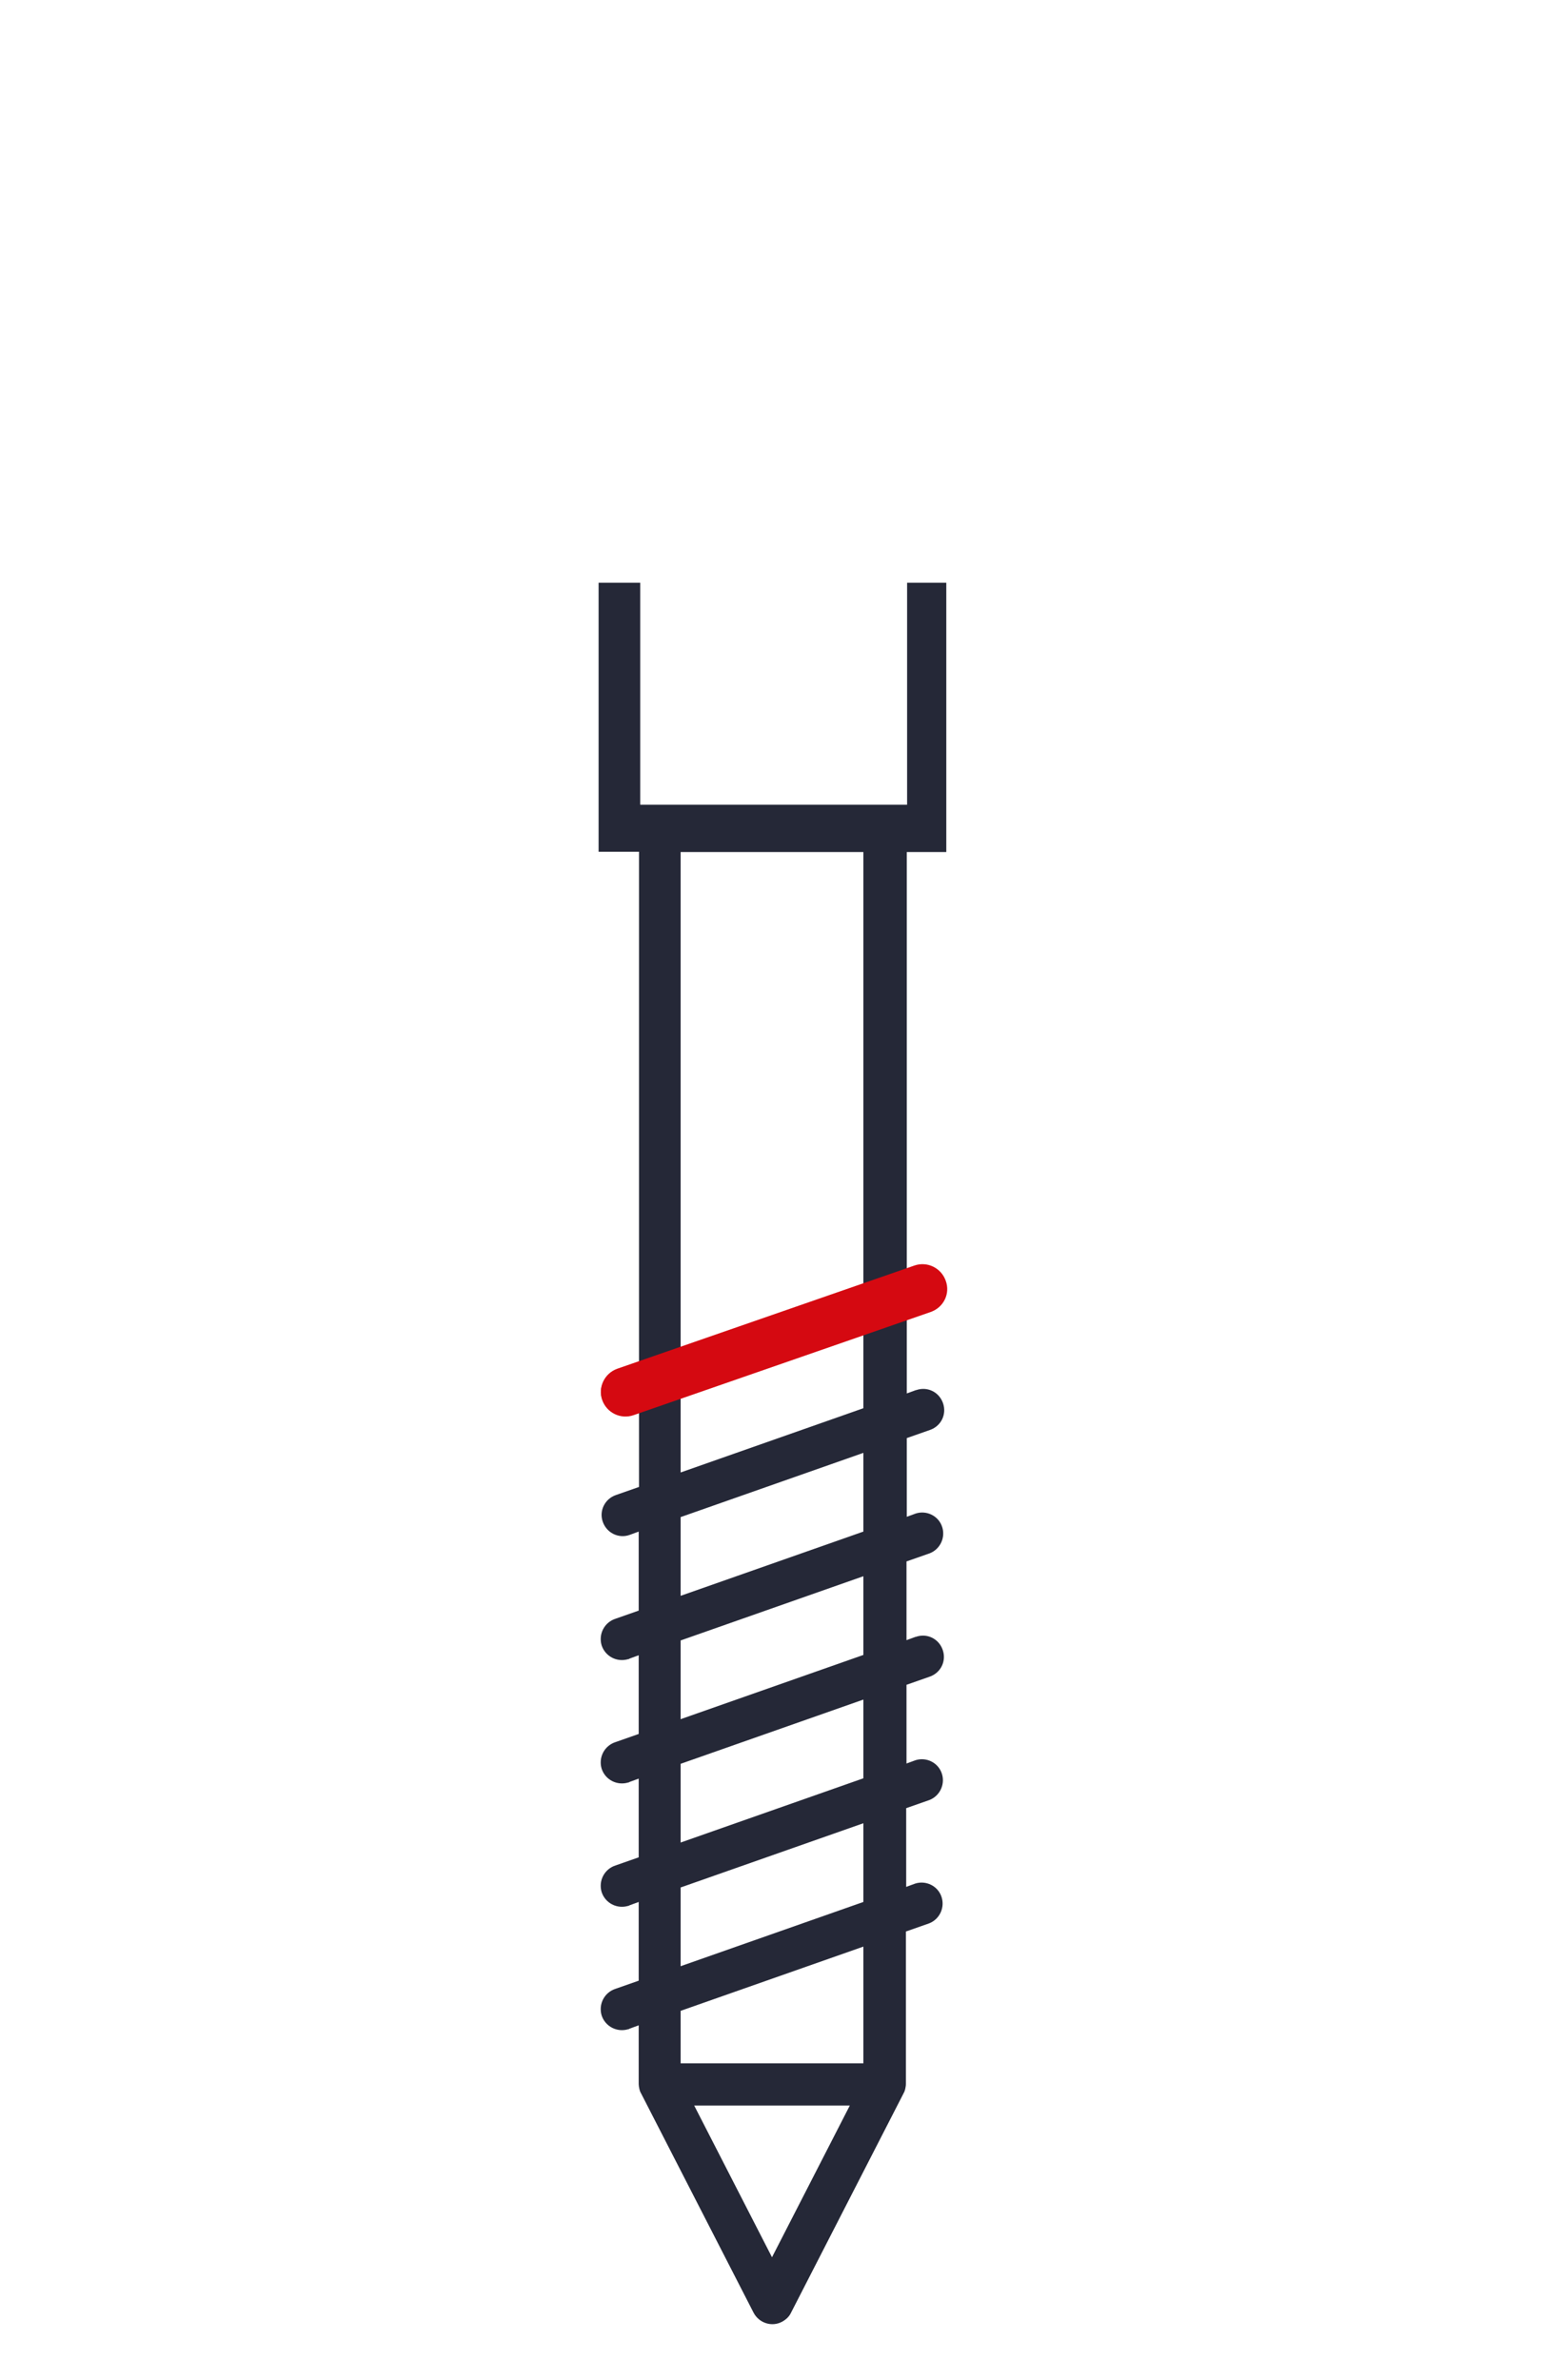 <?xml version="1.0" encoding="utf-8"?>
<!-- Generator: Adobe Illustrator 26.5.0, SVG Export Plug-In . SVG Version: 6.00 Build 0)  -->
<svg version="1.1" id="Vrstva_1" xmlns="http://www.w3.org/2000/svg" xmlns:xlink="http://www.w3.org/1999/xlink" x="0px" y="0px"
	 viewBox="0 0 512 789" style="enable-background:new 0 0 512 789;" xml:space="preserve">
<style type="text/css">
	.st0{fill:#252837;}
	.st1{fill:#D50911;}
</style>
<path class="st0" d="M300.8,193.2v73.6h-88.5v-73.6h-13.8v73.6v15.6h13.4v169.7l-7.7,2.7c-3.7,1.2-5.7,5.1-4.6,8.8
	c1.2,3.7,5.1,5.7,8.8,4.6c0.2,0,0.3-0.1,0.5-0.2l3-1.1v26.1l-7.7,2.7c-3.7,1.3-5.6,5.3-4.3,8.9c1.3,3.7,5.3,5.6,8.9,4.3l3-1.1V534
	l-7.7,2.7c-3.7,1.2-5.7,5.1-4.6,8.8c1.2,3.7,5.1,5.7,8.8,4.6c0.2,0,0.3-0.1,0.5-0.2l3-1.1v26.1l-7.7,2.7c-3.7,1.2-5.7,5.1-4.6,8.8
	c1.2,3.7,5.1,5.7,8.8,4.6c0.2,0,0.3-0.1,0.5-0.2l3-1.1v26.1l-7.7,2.7c-3.7,1.2-5.7,5.1-4.6,8.8c1.2,3.7,5.1,5.7,8.8,4.6
	c0.2,0,0.3-0.1,0.5-0.2l3-1.1v26.1l-7.7,2.7c-3.7,1.2-5.7,5.1-4.6,8.8c1.2,3.7,5.1,5.7,8.8,4.6c0.2,0,0.3-0.1,0.5-0.2l3-1.1V691
	c0,0.5,0.1,1,0.2,1.5c0,0.1,0.1,0.3,0.1,0.4c0.1,0.4,0.2,0.7,0.4,1c0,0.1,0,0.1,0.1,0.2l37.3,72.7c1.8,3.4,6,4.8,9.4,3
	c1.3-0.7,2.4-1.7,3-3l37.3-72.7c0-0.1,0-0.1,0.1-0.2c0.2-0.3,0.3-0.7,0.4-1c0-0.1,0.1-0.3,0.1-0.4c0.1-0.5,0.2-1,0.2-1.5v-50.6
	l7.7-2.7c3.6-1.4,5.4-5.5,4-9.1c-1.3-3.4-5.1-5.2-8.6-4.1l-3,1.1v-26.1l7.7-2.7c3.6-1.4,5.4-5.5,4-9.1c-1.3-3.4-5.1-5.2-8.6-4.1
	l-3,1.1v-26.1l7.7-2.7c3.7-1.3,5.6-5.2,4.3-8.9c-1.3-3.7-5.2-5.6-8.9-4.3c0,0,0,0-0.1,0l-3,1.1v-26.1l7.7-2.7c3.6-1.4,5.4-5.5,4-9.1
	c-1.3-3.4-5.1-5.2-8.6-4.1l-3,1.1v-26.1l7.7-2.7c3.7-1.3,5.6-5.2,4.3-8.9c-1.3-3.7-5.2-5.6-8.9-4.3h-0.1l-3,1.1v-26.1l7.7-2.7
	c3.7-1.3,5.6-5.2,4.3-8.9s-5.2-5.6-8.9-4.3h-0.1l-3,1.1V282.5h13.1v-2.7v-13v-73.6H300.8z M256,748.4l-25.8-50.3h51.6L256,748.4z
	 M286.3,684.1h-60.6v-17.4l60.6-21.3V684.1z M286.3,630.6l-60.6,21.3v-26.1l60.6-21.3V630.6z M286.3,589.6l-60.6,21.3v-26.1
	l60.6-21.3V589.6z M286.3,548.7L225.7,570v-26.1l60.6-21.3V548.7z M286.3,507.8l-60.6,21.3V503l60.6-21.3V507.8z M286.3,466.9
	l-60.6,21.3v-26.1l60.6-21.3V466.9z M286.3,426l-60.6,21.2V282.5h60.6V426z"/>
<path class="st1" d="M308.6,435l-98.5,34.2c-4.3,1.5-8.9-0.8-10.4-5v0c-1.5-4.3,0.8-8.9,5-10.4l98.5-34.2c4.3-1.5,8.9,0.8,10.4,5h0
	C315.2,428.9,312.9,433.5,308.6,435z"/>
</svg>
